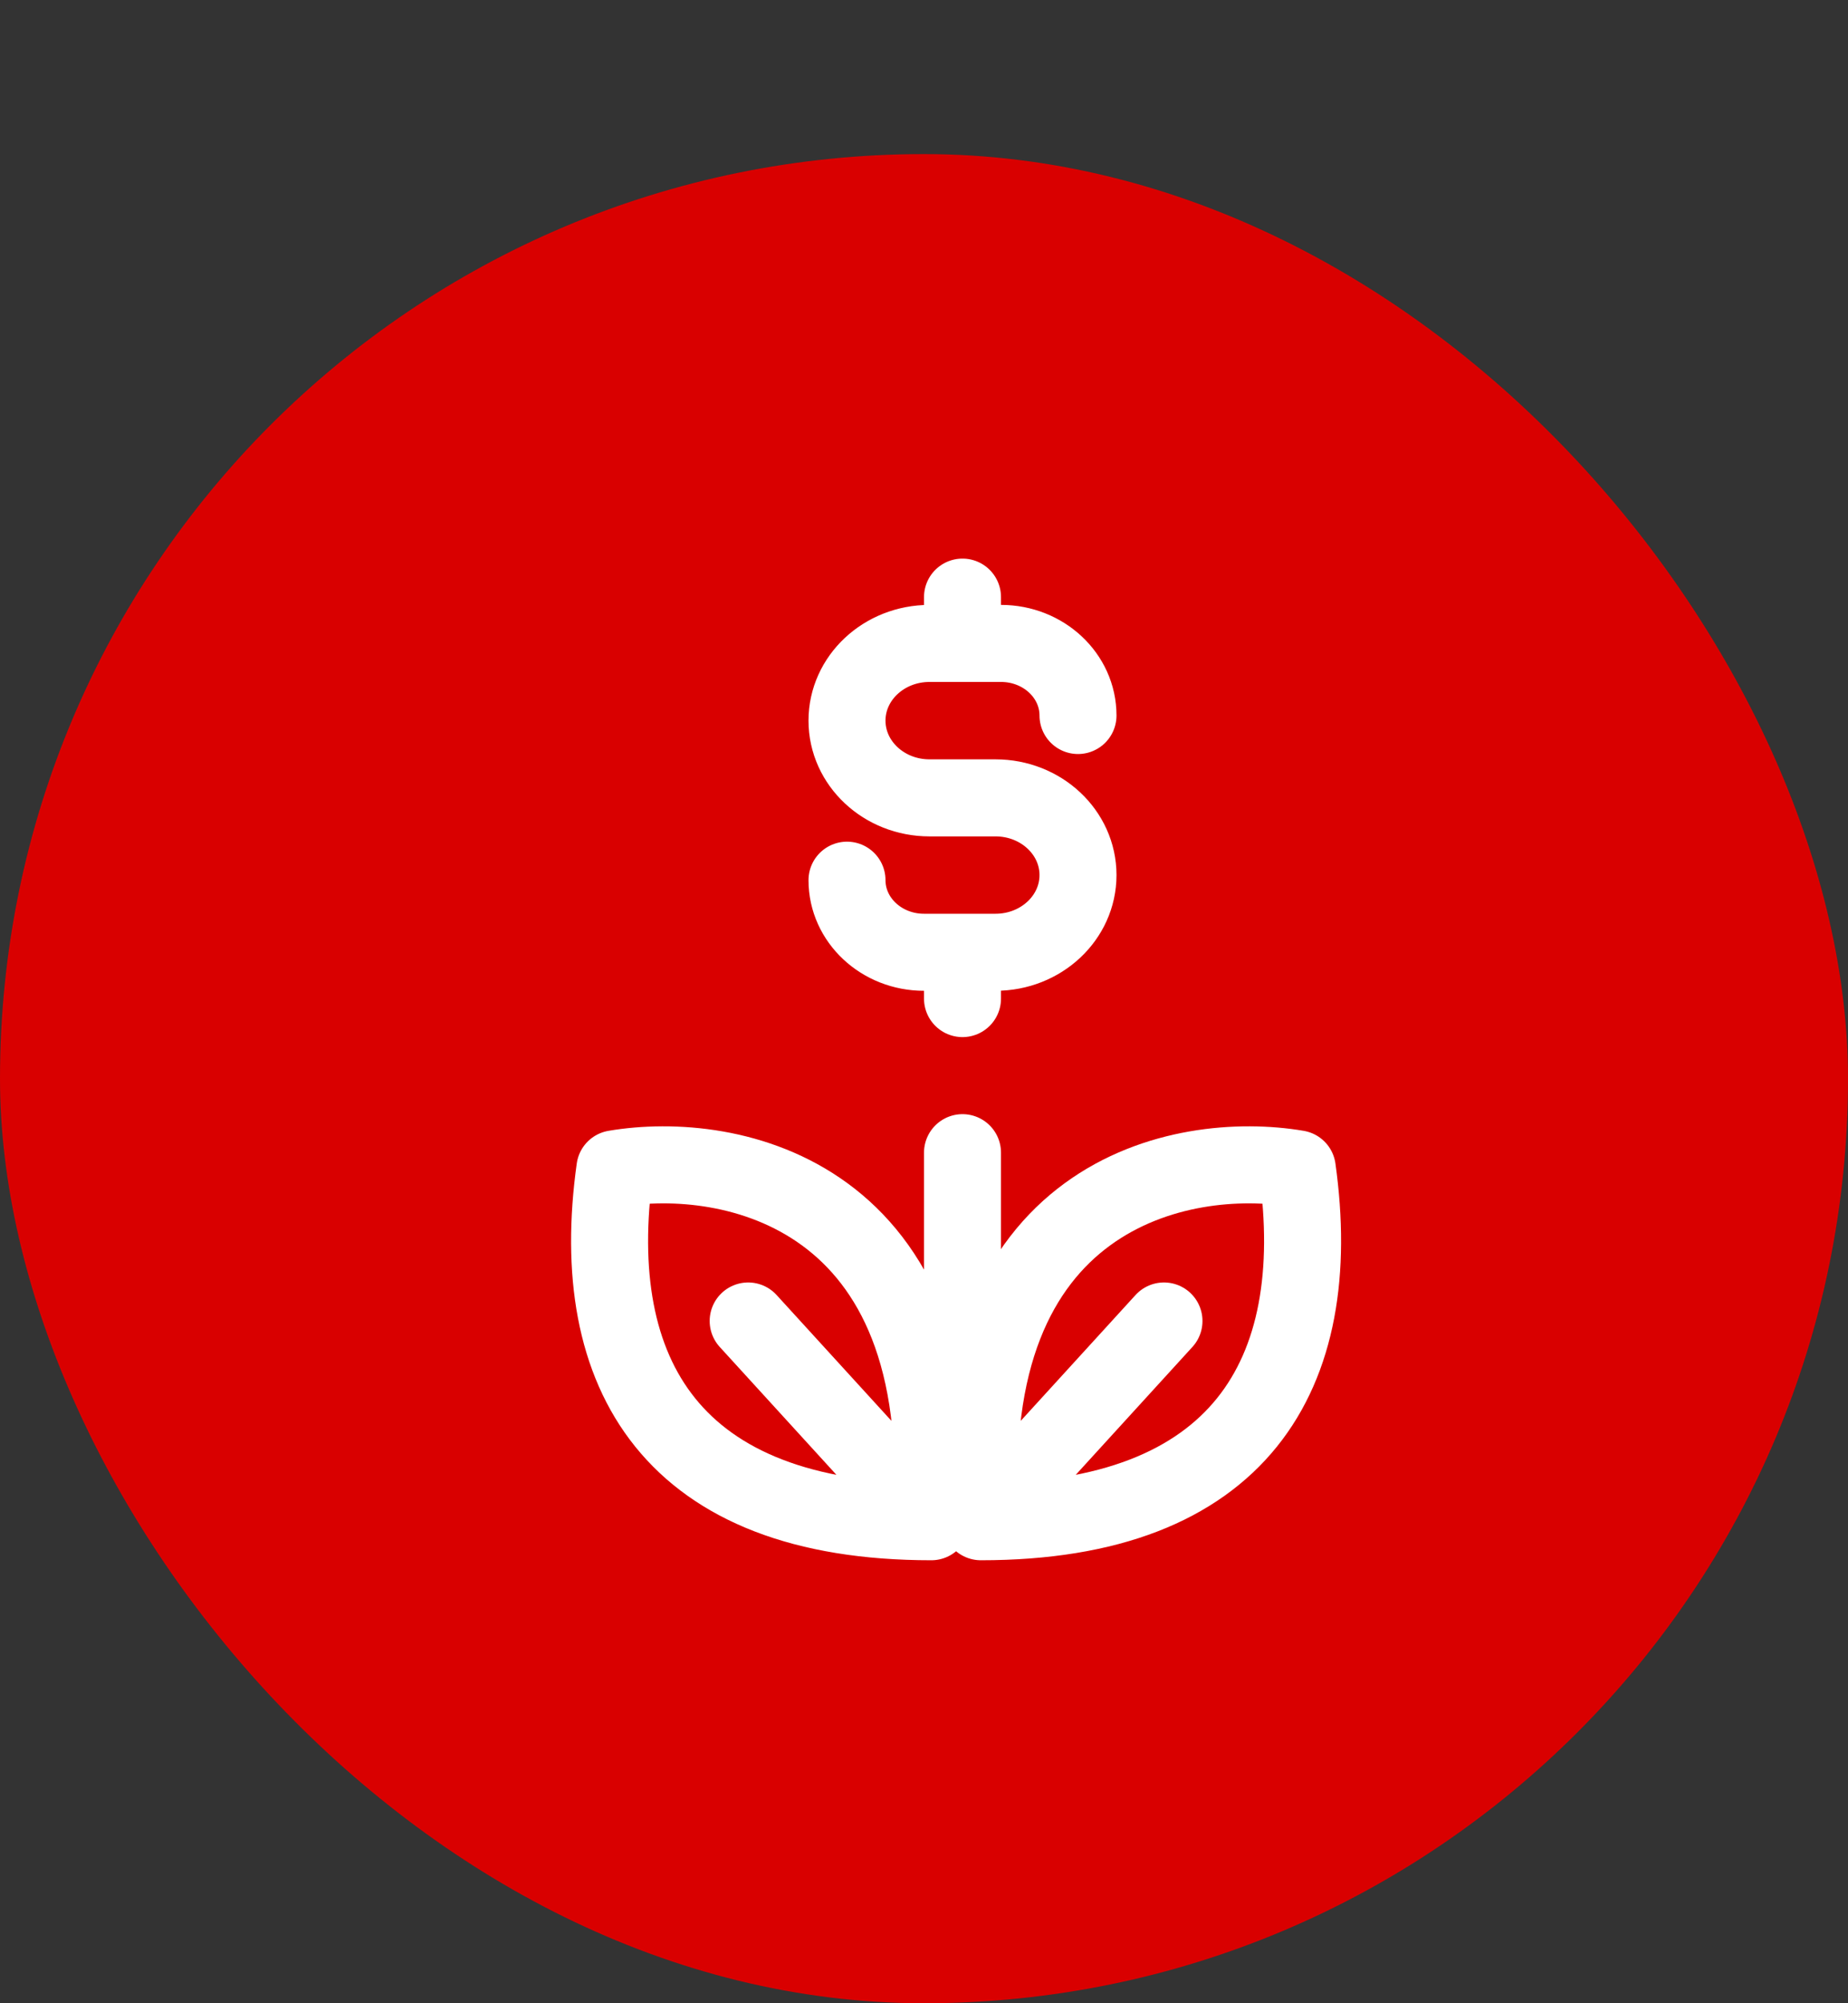 <svg xmlns="http://www.w3.org/2000/svg" width="48" height="52" viewBox="0 0 48 52" fill="none"><rect x="0" y="0" width="48" height="52" fill="#333333" stroke="none"/><rect y="4" width="48" height="48" rx="24" fill="#D90000"></rect><path d="M25 16.702H26C27.105 16.702 28 17.54 28 18.573M25 16.702H24.143C22.959 16.702 22 17.6 22 18.706C22 19.813 22.959 20.711 24.143 20.711H25.857C27.041 20.711 28 21.608 28 22.715C28 23.822 27.041 24.719 25.857 24.719H25M25 16.702V15.5M25 24.719H24C22.895 24.719 22 23.881 22 22.848M25 24.719V25.921" stroke="white" stroke-width="2" stroke-linecap="round" stroke-linejoin="round"></path><path d="M24.191 39.501C24.788 30.951 18.96 29.832 15.971 30.34C15.223 35.684 17.465 39.501 24.191 39.501ZM24.191 39.501L19.433 34.29" stroke="white" stroke-width="2" stroke-linecap="round" stroke-linejoin="round"></path><path d="M25.476 39.501C24.878 30.951 30.707 29.832 33.696 30.34C34.443 35.684 32.201 39.501 25.476 39.501ZM25.476 39.501L30.233 34.29" stroke="white" stroke-width="2" stroke-linecap="round" stroke-linejoin="round"></path><path d="M25 29.921V36.391" stroke="white" stroke-width="2" stroke-linecap="round" stroke-linejoin="round"></path></svg>
